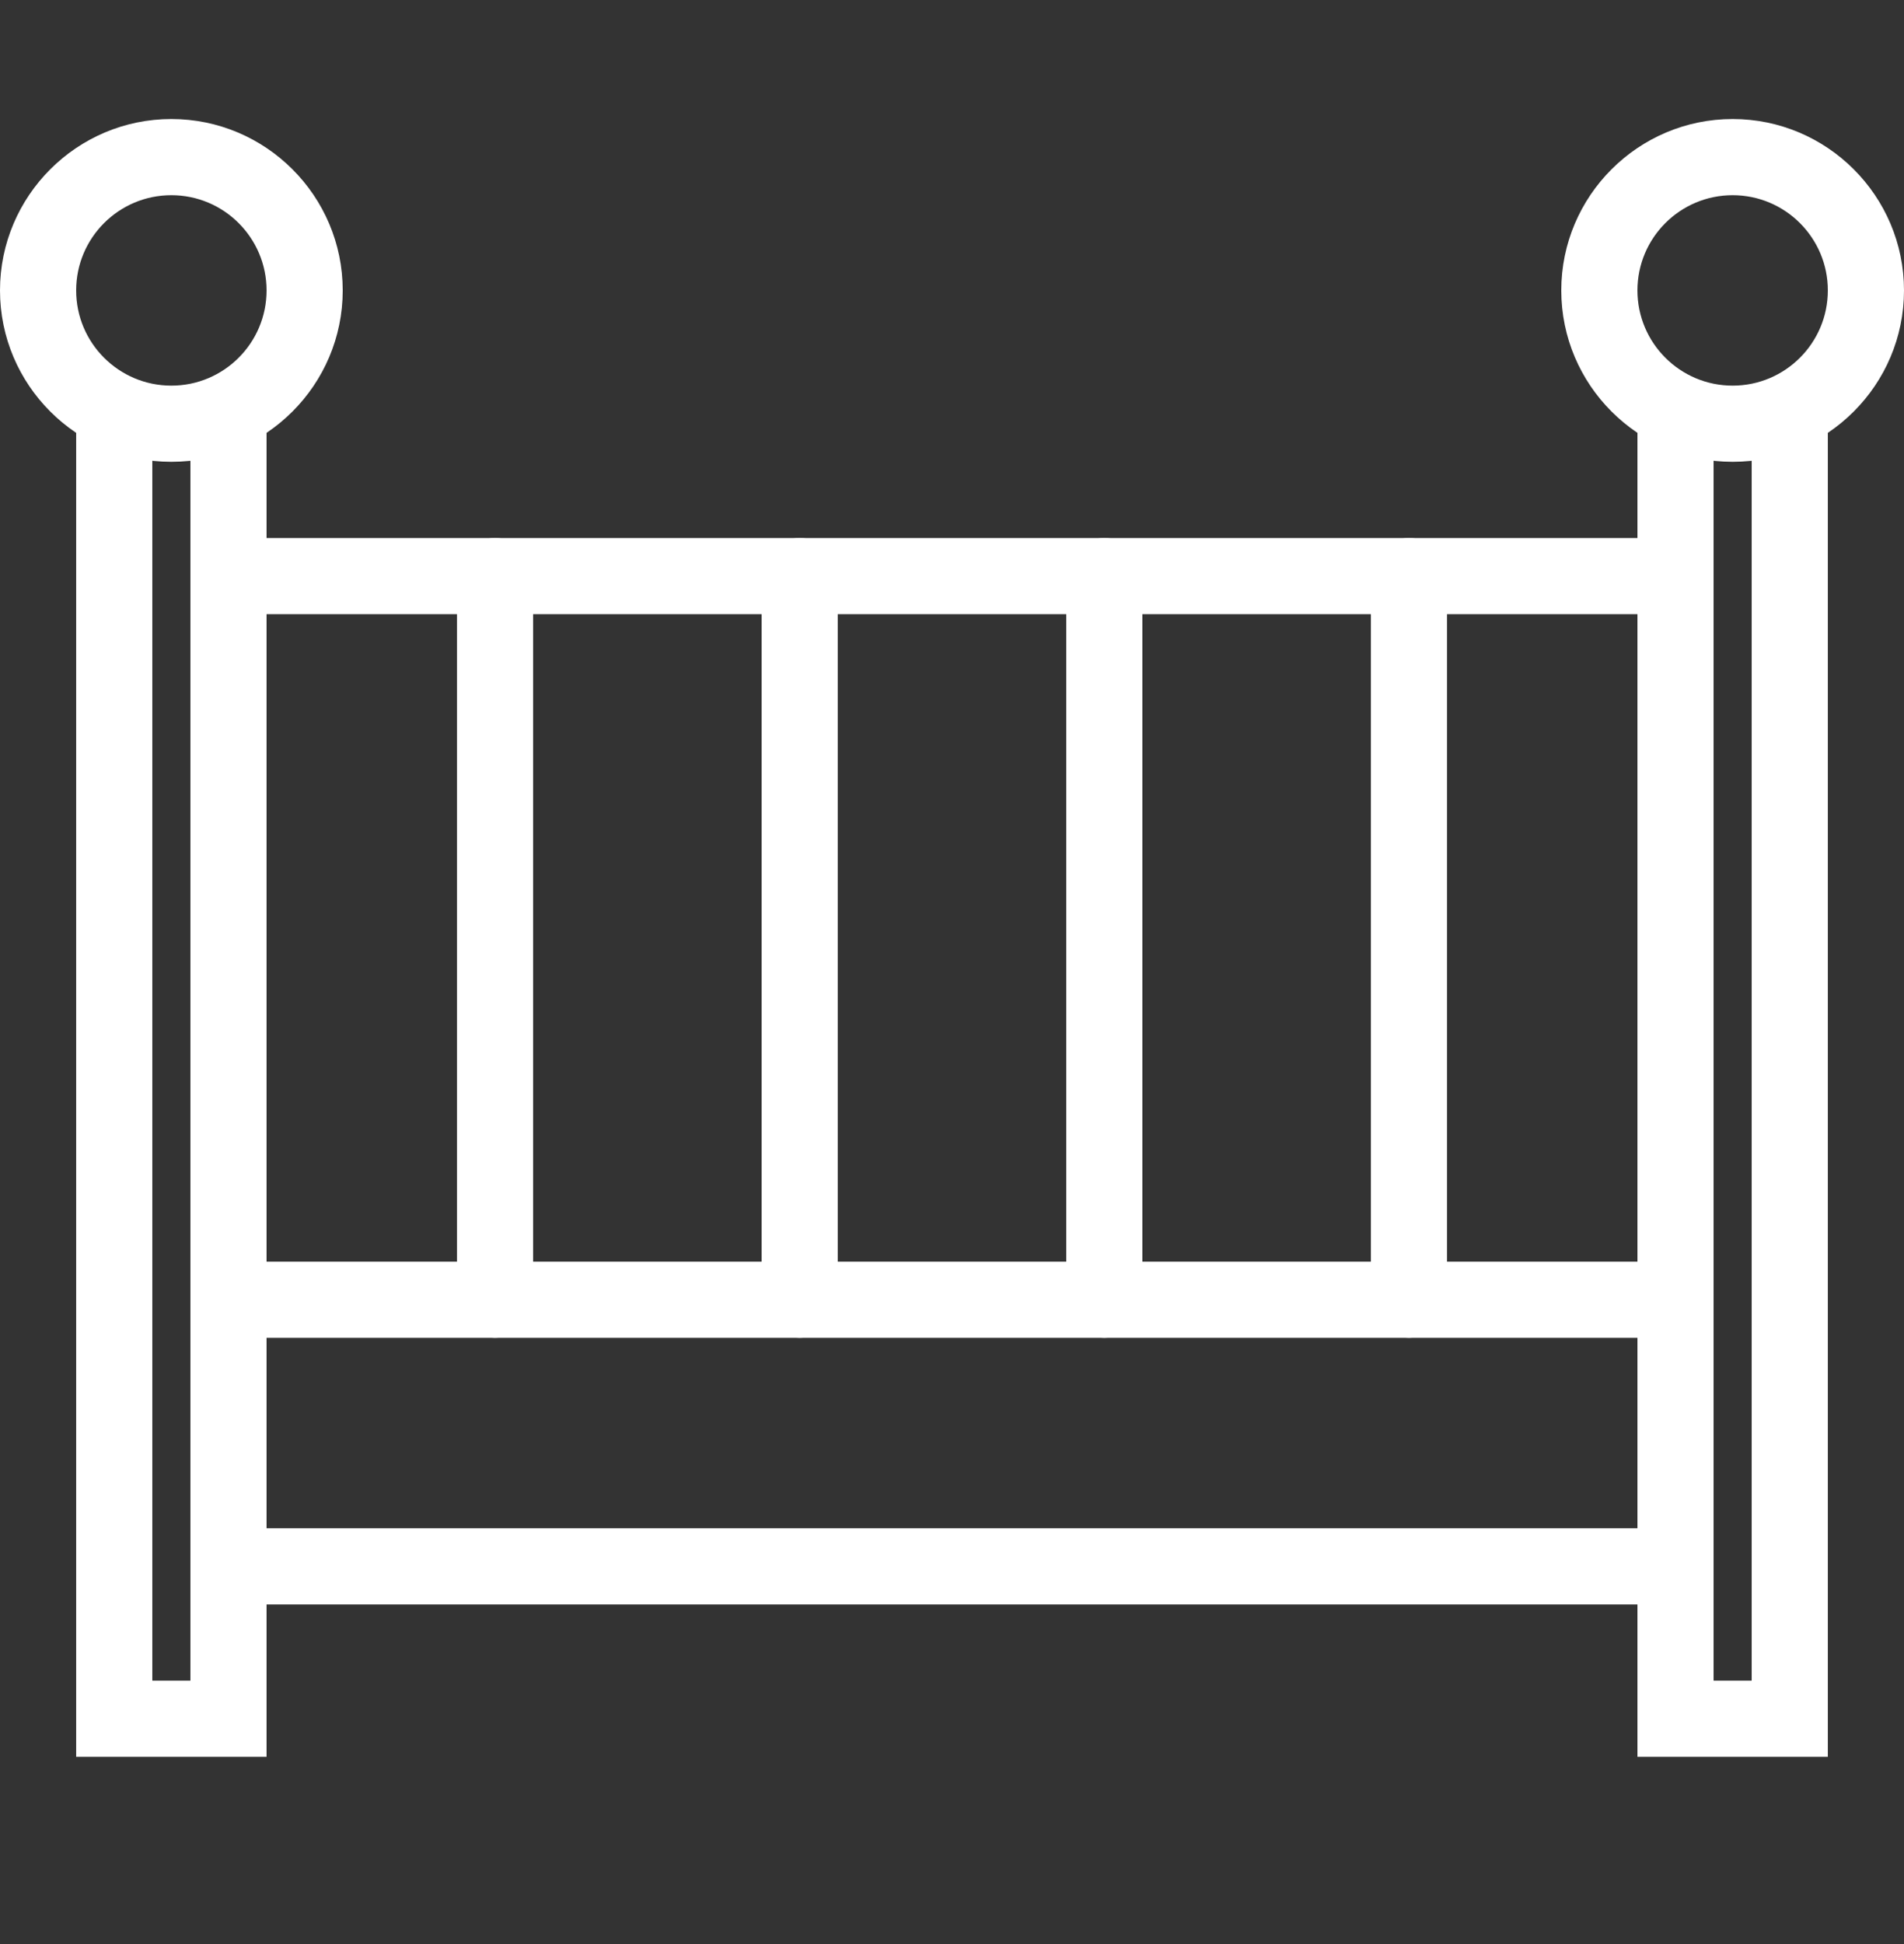 <svg width="48" height="49" viewBox="0 0 48 49" fill="none" xmlns="http://www.w3.org/2000/svg">
<rect x="0" y="0" width="48" height="49" fill="#333333" stroke="none"/>
<g clip-path="url(#clip0_9748_74099)">
<path d="M43.68 11.64C41.3 11.64 39.36 9.701 39.36 7.32C39.36 4.939 41.3 3 43.68 3C46.061 3 48 4.939 48 7.32C48 9.701 46.061 11.64 43.68 11.64ZM43.68 4.92C42.356 4.92 41.28 5.995 41.28 7.32C41.28 8.645 42.356 9.72 43.68 9.72C45.005 9.72 46.08 8.645 46.08 7.32C46.08 5.995 45.005 4.92 43.68 4.92Z" fill="white"/>
<path d="M46.08 44.28H41.28V10.824C41.28 10.296 41.712 9.864 42.24 9.864C42.768 9.864 43.2 10.296 43.2 10.824V42.36H44.16V10.824C44.16 10.296 44.592 9.864 45.12 9.864C45.648 9.864 46.08 10.296 46.08 10.824V44.28Z" fill="white"/>
<path d="M6.72 44.28H1.92V10.824C1.92 10.296 2.352 9.864 2.88 9.864C3.408 9.864 3.84 10.296 3.84 10.824V42.36H4.8V10.824C4.8 10.296 5.232 9.864 5.76 9.864C6.288 9.864 6.72 10.296 6.72 10.824V44.28Z" fill="white"/>
<path d="M42.24 40.44H5.76C5.232 40.44 4.8 40.008 4.8 39.48C4.8 38.952 5.232 38.52 5.76 38.52H42.24C42.768 38.52 43.2 38.952 43.2 39.48C43.2 40.008 42.768 40.44 42.24 40.44ZM42.24 33.72H5.76C5.232 33.72 4.8 33.288 4.8 32.76C4.8 32.232 5.232 31.8 5.76 31.8H42.24C42.768 31.8 43.2 32.232 43.2 32.76C43.2 33.288 42.768 33.72 42.24 33.72Z" fill="white"/>
<path d="M42.24 15.48H5.76C5.232 15.48 4.8 15.048 4.8 14.52C4.8 13.992 5.232 13.56 5.76 13.56H42.24C42.768 13.56 43.2 13.992 43.2 14.52C43.2 15.048 42.768 15.48 42.24 15.48Z" fill="white"/>
<path d="M35.52 33.72C34.992 33.72 34.56 33.288 34.56 32.76V14.52C34.56 13.992 34.992 13.56 35.52 13.56C36.048 13.56 36.48 13.992 36.48 14.52V32.76C36.48 33.288 36.048 33.72 35.52 33.72Z" fill="white"/>
<path d="M27.84 33.72C27.312 33.72 26.88 33.288 26.88 32.76V14.52C26.88 13.992 27.312 13.56 27.84 13.56C28.368 13.56 28.8 13.992 28.8 14.52V32.76C28.8 33.288 28.368 33.72 27.84 33.72Z" fill="white"/>
<path d="M20.16 33.72C19.632 33.72 19.2 33.288 19.2 32.76V14.52C19.2 13.992 19.632 13.56 20.16 13.56C20.688 13.56 21.12 13.992 21.12 14.52V32.76C21.12 33.288 20.688 33.72 20.16 33.72Z" fill="white"/>
<path d="M12.479 33.72C11.951 33.72 11.52 33.288 11.52 32.76V14.52C11.52 13.992 11.951 13.56 12.479 13.56C13.008 13.56 13.44 13.992 13.44 14.52V32.76C13.44 33.288 13.008 33.72 12.479 33.72Z" fill="white"/>
<path d="M5.76 33.72C5.232 33.72 4.8 33.288 4.8 32.76V14.52C4.8 13.992 5.232 13.56 5.76 13.56C6.288 13.56 6.72 13.992 6.72 14.52V32.76C6.72 33.288 6.288 33.72 5.76 33.72Z" fill="white"/>
<path d="M4.32 11.64C1.939 11.64 0 9.701 0 7.32C0 4.939 1.939 3 4.32 3C6.701 3 8.64 4.939 8.64 7.32C8.64 9.701 6.701 11.64 4.32 11.64ZM4.32 4.92C2.995 4.92 1.92 5.995 1.92 7.32C1.92 8.645 2.995 9.72 4.32 9.72C5.645 9.72 6.72 8.645 6.72 7.32C6.72 5.995 5.645 4.92 4.32 4.92Z" fill="white"/>
</g>
<defs>
<clipPath id="clip0_9748_74099">
<rect width="48" height="48" fill="white" transform="translate(0 0.021)"/>
</clipPath>
</defs>
</svg>

